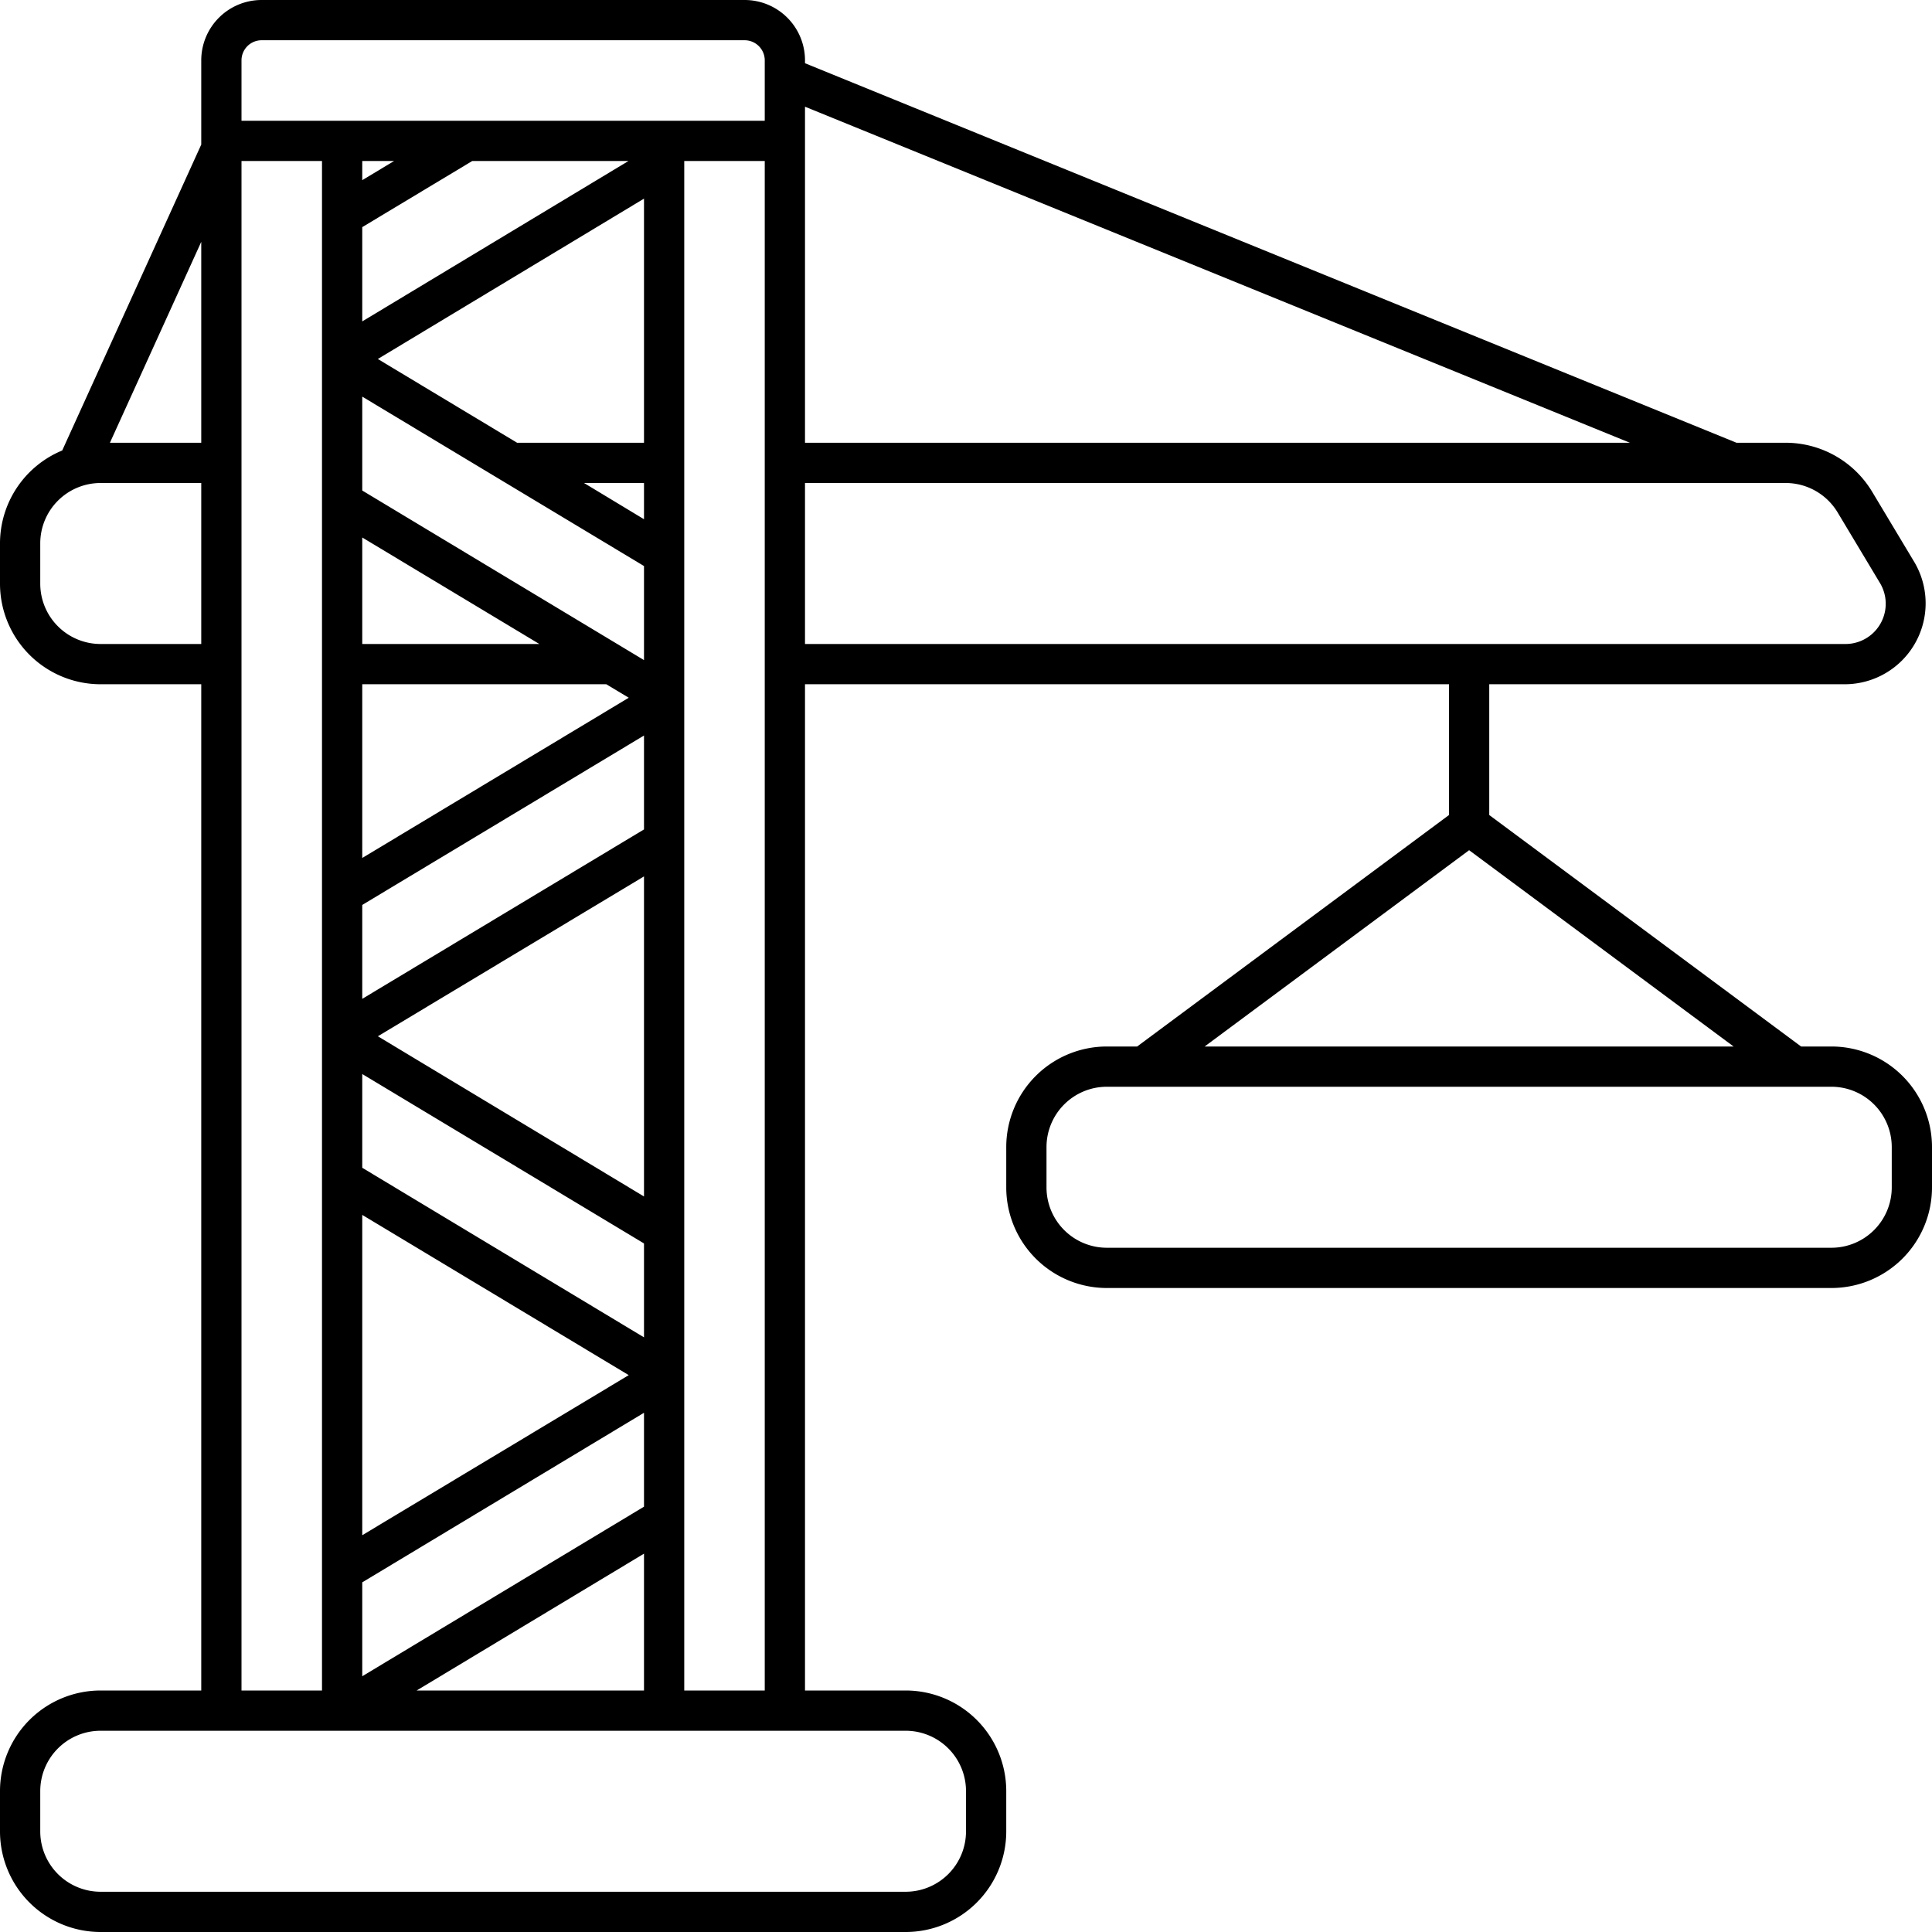 <svg xmlns="http://www.w3.org/2000/svg" viewBox="0 0 48 48"><g id="Outline"><g id="Outline-2" data-name="Outline"><path d="M45.5,26h-.752L37,20.249V17h8.851a2.011,2.011,0,0,0,1.714-3.029l-1.054-1.757A2.51,2.51,0,0,0,44.368,11H43.143L20,1.571V1.5A1.5,1.5,0,0,0,18.5,0H6.5A1.5,1.5,0,0,0,5,1.5V3.592l-3.454,7.6A2.5,2.5,0,0,0,0,13.5v1A2.5,2.5,0,0,0,2.5,17H5V42H2.5A2.5,2.5,0,0,0,0,44.5v1A2.5,2.5,0,0,0,2.5,48h20A2.5,2.5,0,0,0,25,45.5v-1A2.5,2.5,0,0,0,22.5,42H20V17H36v3.249L28.252,26H27.5A2.5,2.5,0,0,0,25,28.5v1A2.5,2.5,0,0,0,27.5,32h18A2.5,2.5,0,0,0,48,29.5v-1A2.5,2.5,0,0,0,45.5,26ZM6,1.5A.5.5,0,0,1,6.5,1h12a.5.5,0,0,1,.5.5V3H6ZM19,4V42H17V4ZM9,41.646V39.313L16,35.1v2.333ZM16,38.6V42H10.352Zm-7-.458V30.184l6.621,3.981Zm0-9.129V26.684l7,4.209v2.333Zm.388-3.267L16,21.774v7.952ZM9,24.816V22.483l7-4.209v2.333ZM15.063,17l.558.335L9,21.316V17ZM9,16V13.354L13.4,16Zm0-3.813V9.854l7,4.209V16.4ZM11.733,4h3.881L9,7.985V5.643ZM9,4.476V4h.791ZM14.51,12H16v.9Zm-1.663-1L9.387,8.919,16,4.935V11ZM6,4H8V42H6ZM5,6.008V11H2.731ZM2.5,16A1.5,1.5,0,0,1,1,14.5v-1A1.5,1.5,0,0,1,2.5,12H5v4Zm20,27A1.5,1.5,0,0,1,24,44.5v1A1.5,1.5,0,0,1,22.5,47H2.5A1.5,1.5,0,0,1,1,45.5v-1A1.5,1.5,0,0,1,2.5,43ZM20,2.651,40.494,11H20ZM20,16V12H44.368a1.507,1.507,0,0,1,1.286.729l1.054,1.757A1,1,0,0,1,45.851,16Zm16.5,5.123L43.071,26H29.929ZM47,29.5A1.5,1.5,0,0,1,45.5,31h-18A1.5,1.5,0,0,1,26,29.5v-1A1.5,1.5,0,0,1,27.5,27h18A1.5,1.5,0,0,1,47,28.5Z"></path></g></g></svg>